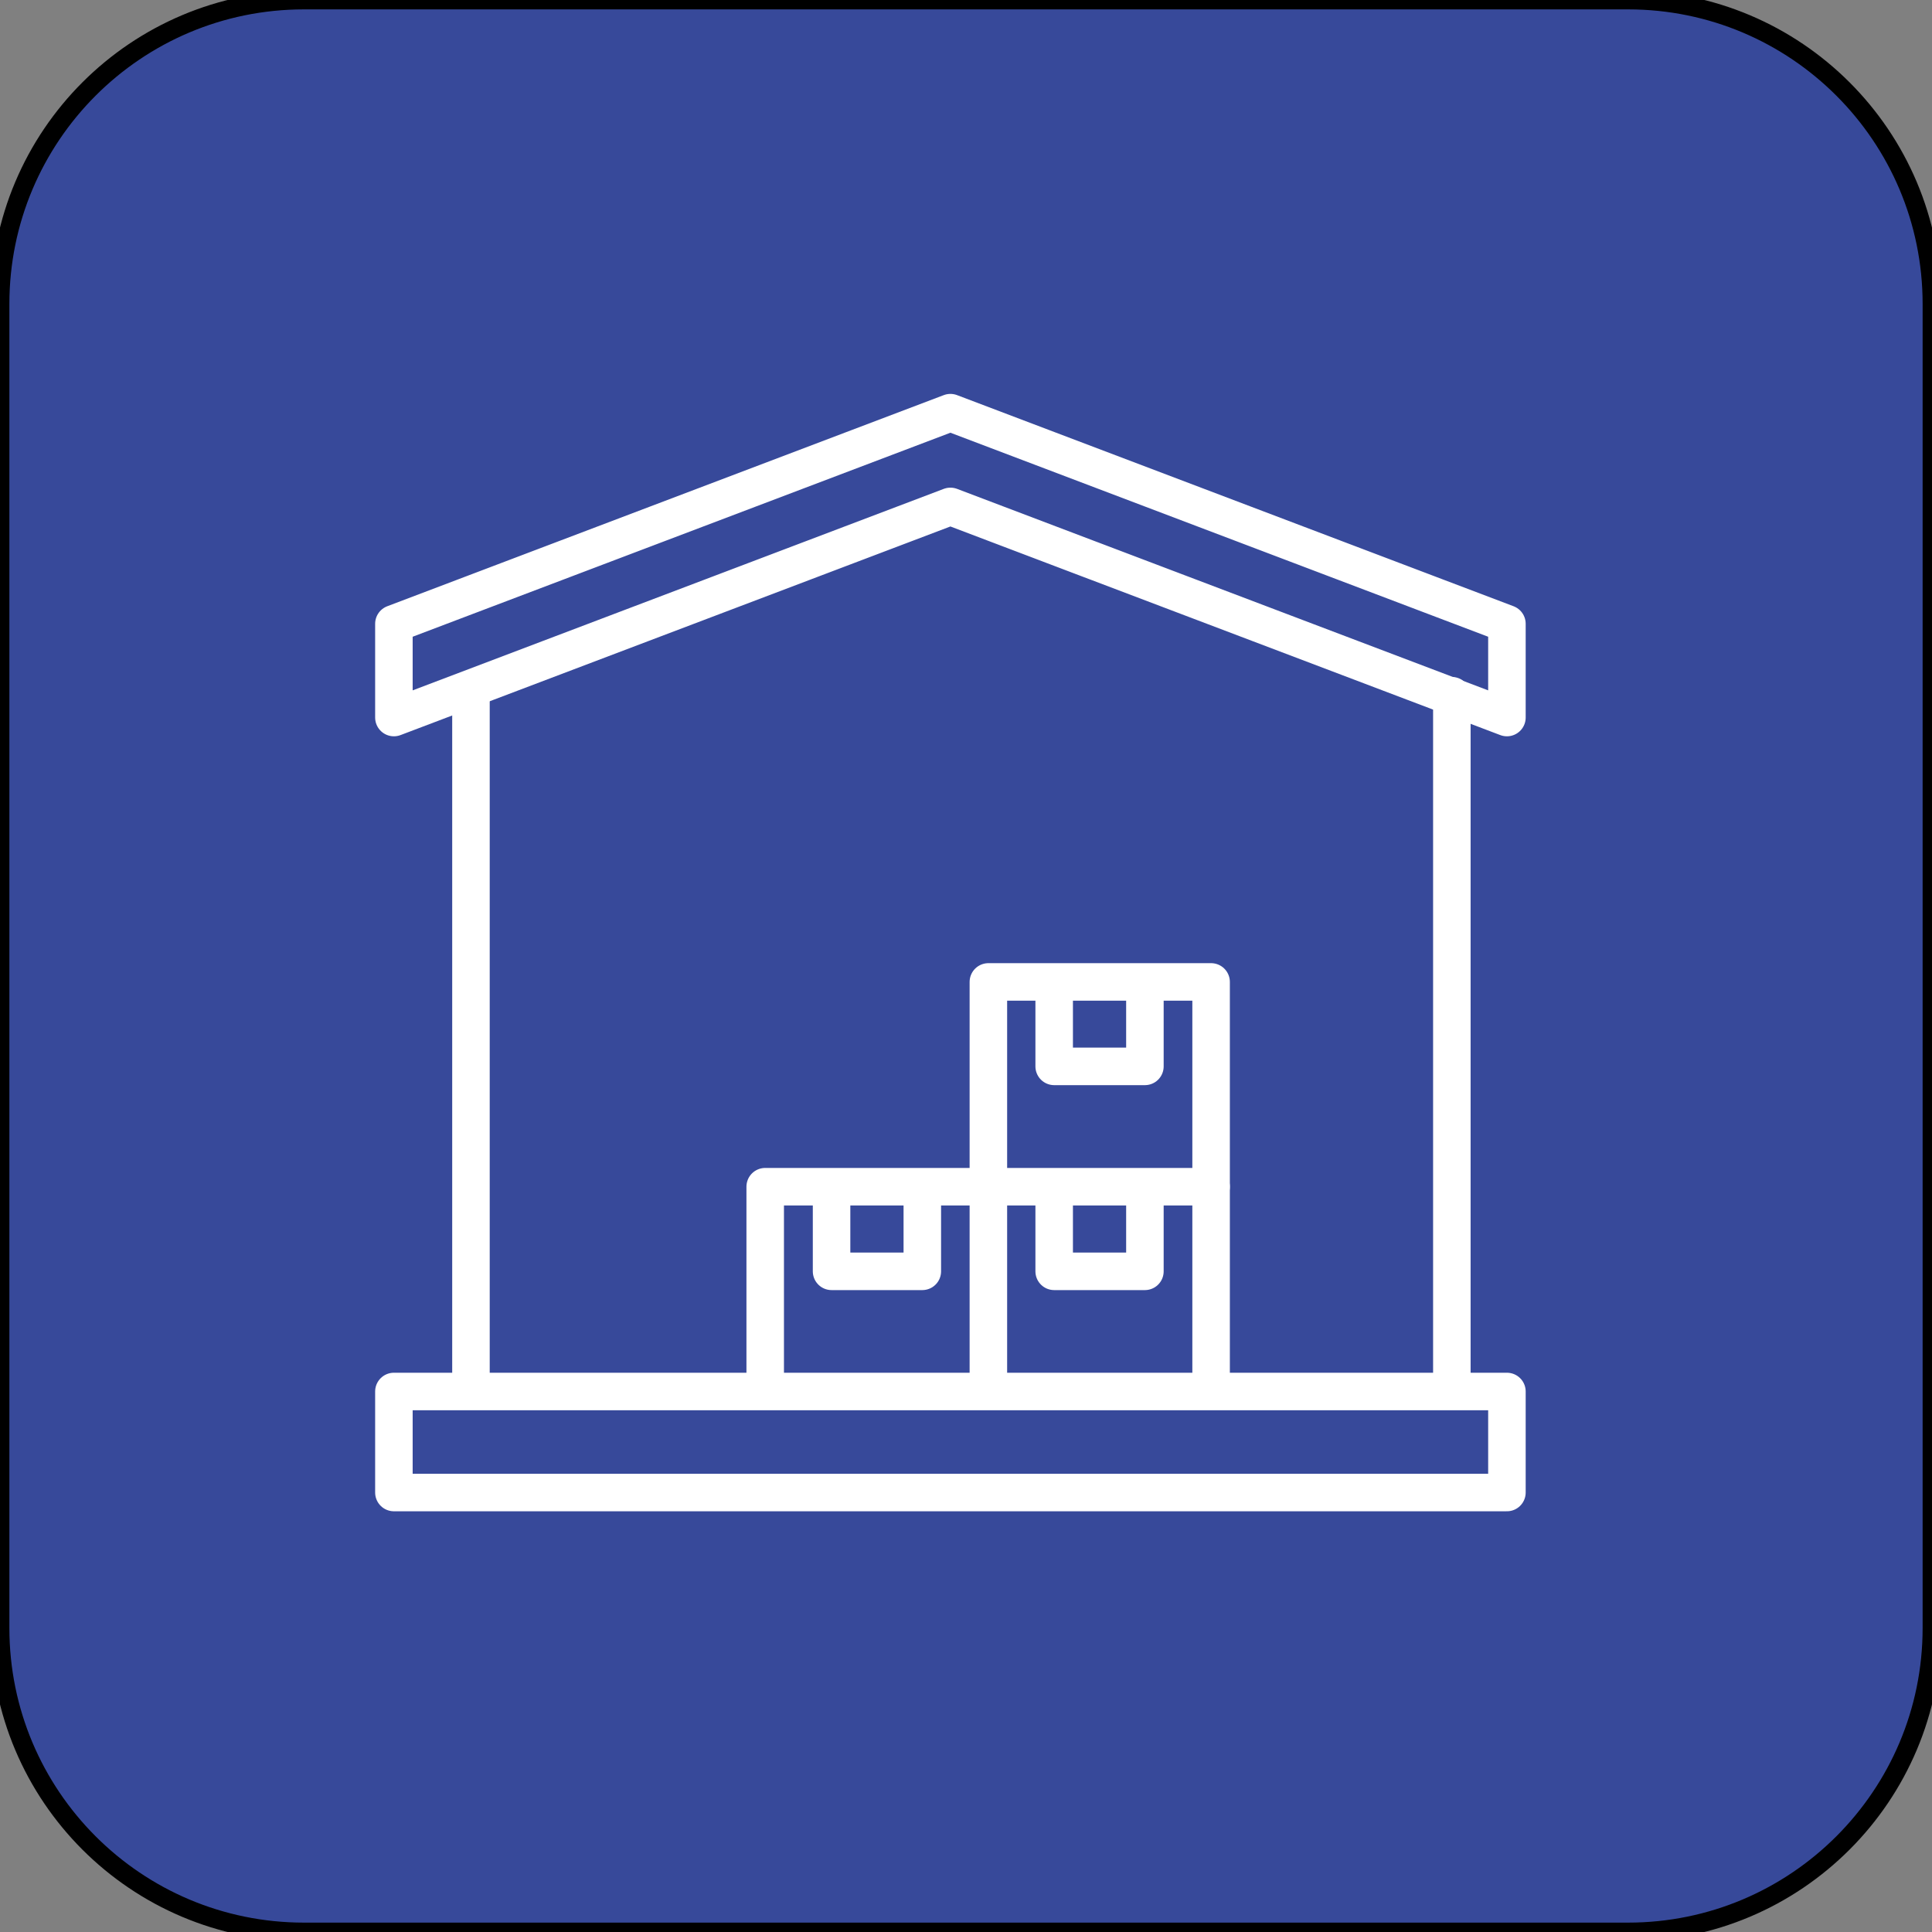 <svg width="103" height="103" viewBox="0 0 103 103" fill="none" xmlns="http://www.w3.org/2000/svg">
<rect x="0" y="0" width="103" height="103" fill="#808080" stroke="none"/>
<path d="M86.794 103C95.744 103 103 95.744 103 86.794V16.206C103 7.253 95.744 6.18277e-05 86.794 0H16.206C7.253 5.87163e-05 6.18026e-05 7.253 0 16.206V86.794C6.08012e-05 95.744 7.253 103 16.206 103H86.794Z" fill="#37499A"/>
<path d="M86.794 103C95.744 103 103 95.744 103 86.794V16.206C103 7.253 95.744 6.18277e-05 86.794 0H16.206C7.253 5.87163e-05 6.18026e-05 7.253 0 16.206V86.794C6.08012e-05 95.744 7.253 103 16.206 103H86.794Z" stroke="black"/>
<path d="M25.108 73.38V36.918" stroke="white" stroke-width="2" stroke-miterlimit="10" stroke-linecap="round" stroke-linejoin="round"/>
<path d="M77.402 73.552V37.09" stroke="white" stroke-width="2" stroke-miterlimit="10" stroke-linecap="round" stroke-linejoin="round"/>
<path d="M52.693 63.178V52.349H64.567V63.268" stroke="white" stroke-width="2" stroke-miterlimit="10" stroke-linecap="round" stroke-linejoin="round"/>
<path d="M52.693 73.827V63.266H64.567V73.941" stroke="white" stroke-width="2" stroke-miterlimit="10" stroke-linecap="round" stroke-linejoin="round"/>
<path d="M40.795 73.941V63.266H52.292" stroke="white" stroke-width="2" stroke-miterlimit="10" stroke-linecap="round" stroke-linejoin="round"/>
<path d="M61.038 52.611V56.852H56.201V52.611" stroke="white" stroke-width="2" stroke-miterlimit="10" stroke-linecap="round" stroke-linejoin="round"/>
<path d="M61.038 63.474V67.778H56.201V63.474" stroke="white" stroke-width="2" stroke-miterlimit="10" stroke-linecap="round" stroke-linejoin="round"/>
<path d="M49.171 63.606V67.778H44.333V63.685" stroke="white" stroke-width="2" stroke-miterlimit="10" stroke-linecap="round" stroke-linejoin="round"/>
<path d="M80.338 74.184H21V79.57H80.338V74.184Z" stroke="white" stroke-width="2" stroke-miterlimit="10" stroke-linecap="round" stroke-linejoin="round"/>
<path d="M58.123 29.826L80.338 38.254V33.256L50.669 22L21 33.256V38.254L50.669 26.998L58.416 29.938" stroke="white" stroke-width="2" stroke-miterlimit="10" stroke-linecap="round" stroke-linejoin="round"/>
</svg>
